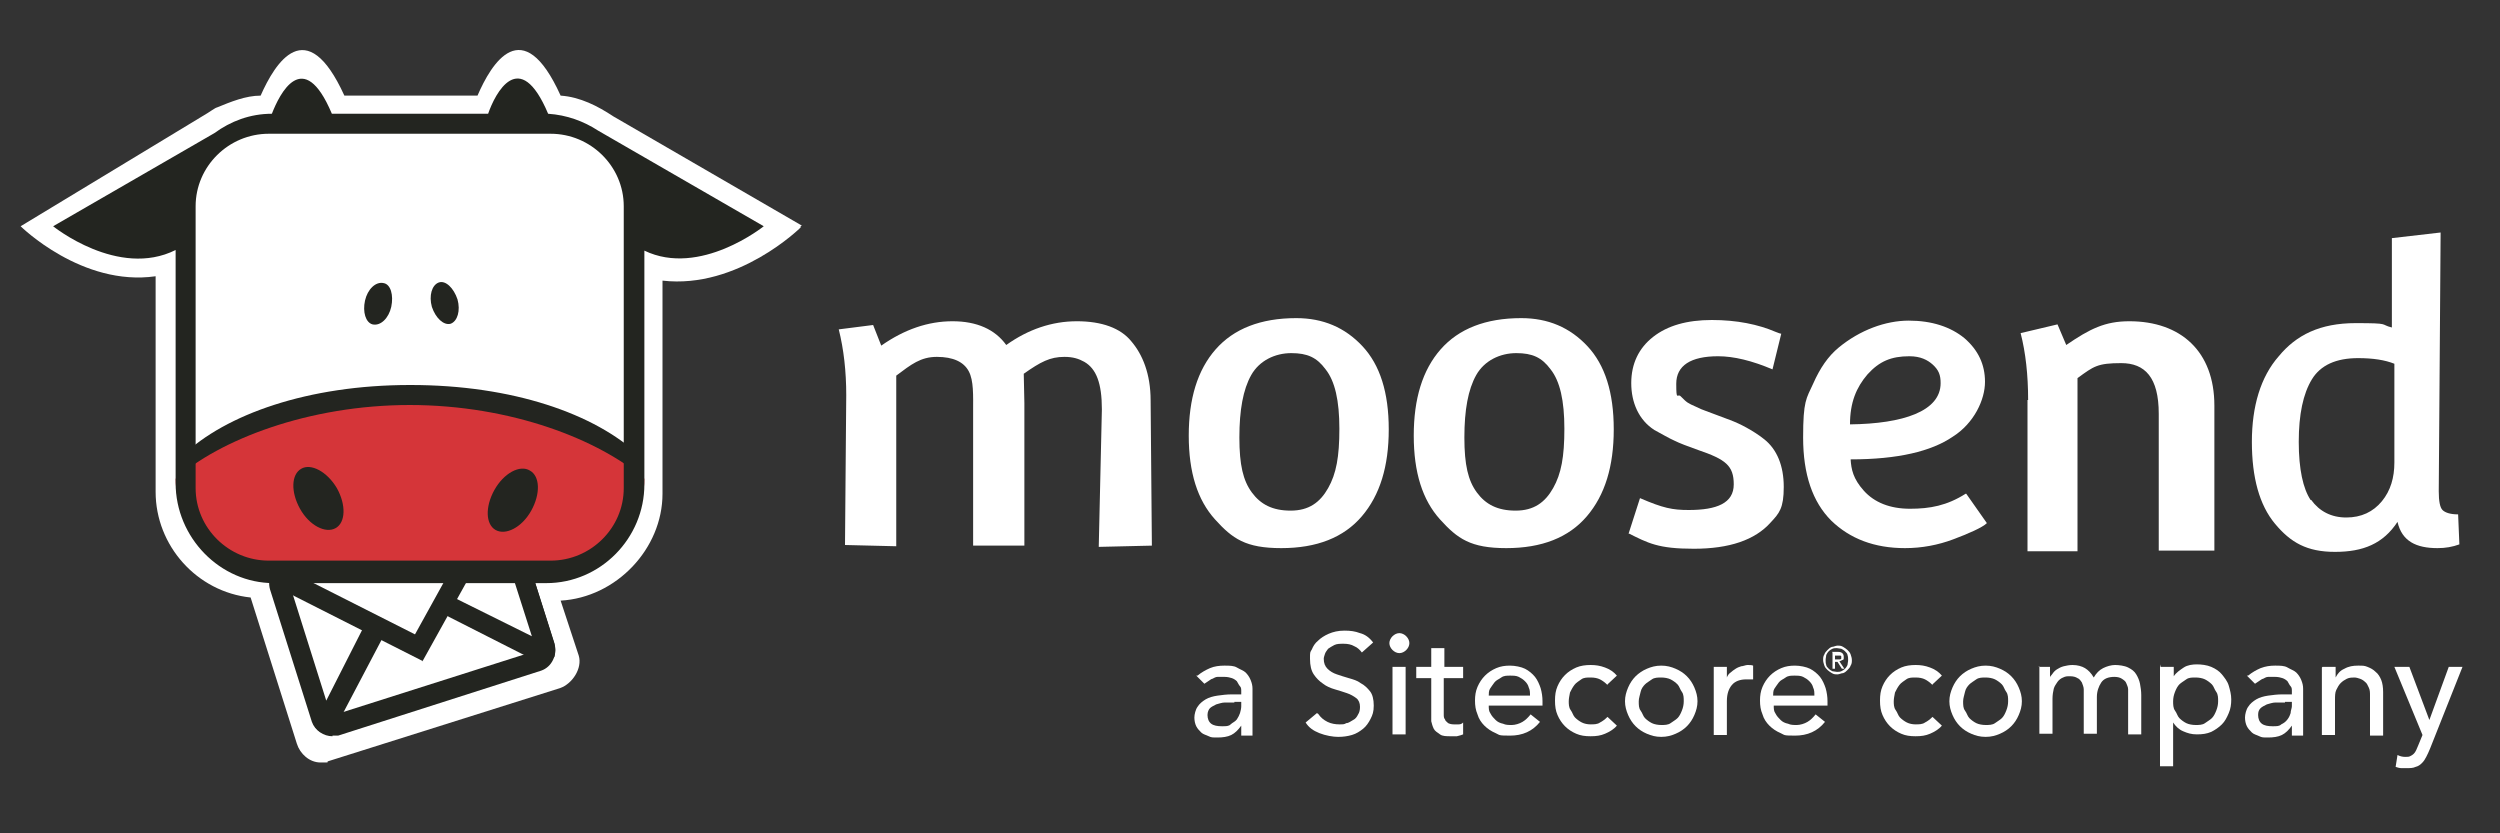 <?xml version="1.0" encoding="UTF-8"?> <svg xmlns="http://www.w3.org/2000/svg" id="Layer_1" version="1.1" viewBox="0 0 400 133.3"><rect x="0" y="0" width="400" height="133.3" fill="#333333" stroke="none"/><defs><style> .st0 { fill: #232520; } .st1 { fill: #fff; } .st2 { fill: #d53539; } </style></defs><path class="st1" d="M135.4,63.3c0-3.9-.4-7.4-1.2-10.6l5.5-.7,1.3,3.3c3.7-2.6,7.5-3.9,11.4-3.9s6.8,1.3,8.6,3.8c3.5-2.5,7.3-3.8,11.3-3.8s7,1.1,8.7,3.2c1.8,2.1,3.1,5.2,3.1,9.5l.2,23.2-8.5.2.5-22c0-4.2-.9-6.5-2.8-7.6-.9-.5-1.8-.8-3.2-.8-2.3,0-3.8.8-6.5,2.7,0,1.4.1,3.2.1,4.7v22.8h-8.2c0,.1,0-21.4,0-21.4,0-2.7.1-5-.7-6.5s-2.5-2.3-5.1-2.3-4.1,1.2-6.5,3v27.3l-8.2-.2.2-24.1h0Z"></path><path class="st1" d="M243.4,50.9c4.3,0,7.8,1.5,10.6,4.5,2.8,3,4.2,7.4,4.2,13.3s-1.4,10.5-4.3,13.9c-2.9,3.4-7.2,5.1-12.9,5.1s-7.8-1.5-10.6-4.6c-2.8-3.1-4.2-7.5-4.2-13.4s1.4-10.5,4.3-13.8,7.2-5,12.9-5h0ZM234.3,70c0,4.4.6,6.9,2,8.8s3.3,2.9,6.2,2.9,4.7-1.3,6-3.6c1.3-2.3,1.8-5,1.8-9.5s-.7-7.6-2.2-9.5c-1.4-1.9-2.9-2.6-5.5-2.6s-5.1,1.2-6.4,3.5-1.9,5.6-1.9,10h0Z"></path><path class="st1" d="M207.4,50.9c4.3,0,7.8,1.5,10.6,4.5,2.8,3,4.2,7.4,4.2,13.3s-1.4,10.5-4.3,13.9c-2.9,3.4-7.2,5.1-12.9,5.1s-7.8-1.5-10.6-4.6c-2.8-3.1-4.2-7.5-4.2-13.4s1.4-10.5,4.3-13.8,7.2-5,12.9-5h0ZM198.3,70c0,4.4.6,6.9,2,8.8s3.3,2.9,6.2,2.9,4.7-1.3,6-3.6c1.3-2.3,1.8-5,1.8-9.5s-.7-7.6-2.2-9.5c-1.4-1.9-2.9-2.6-5.5-2.6s-5.1,1.2-6.4,3.5-1.9,5.6-1.9,10h0Z"></path><path class="st1" d="M260.6,85.3l1.8-5.6c3.7,1.6,5.2,1.9,7.8,1.9,4.5,0,7.2-1.1,7.2-4.1s-1.3-4-5.7-5.5c-1.7-.6-3-1.1-3.8-1.5-.9-.4-1.9-1-3.2-1.7-2.5-1.6-3.7-4.4-3.7-7.5s1.2-5.6,3.5-7.4,5.4-2.7,9.4-2.7,7.4.7,10.2,1.9c.5.2.8.3.9.3l-1.4,5.7c-3.3-1.4-6.2-2.1-8.7-2.1-4.4,0-6.7,1.5-6.7,4.4s.2,1.5.7,2c.5.5.8.8,1.1,1,.3.2.7.4,1.4.7.6.3,1.1.5,1.4.6s.8.3,1.6.6c.8.3,1.6.6,2.4.9s1.7.7,2.6,1.2c.9.5,1.9,1.1,2.9,1.9,2,1.6,3.1,4.2,3.1,7.6s-.7,4.2-2.1,5.7c-2.5,2.8-6.6,4.2-12.3,4.2s-7.3-.9-10.5-2.5h0Z"></path><path class="st1" d="M314.6,79l3.3,4.7c-.7.7-3,1.7-5.4,2.6-2.4.9-5,1.4-7.7,1.4-4.9,0-8.8-1.5-11.8-4.4-3-3-4.5-7.4-4.5-13.3s.5-6.2,1.6-8.6c1.1-2.5,2.4-4.4,4.1-5.8,3.4-2.8,7.5-4.3,11.2-4.3s6.7,1,8.9,2.8c2.2,1.9,3.3,4.2,3.3,7s-1.7,6.6-5.2,8.8c-3.4,2.3-8.7,3.6-16.3,3.6.1,1.6.4,3.1,2.1,5,1.7,1.9,4.2,2.9,7.4,2.9s5.9-.5,8.9-2.4h0ZM310.5,61.3c0-1.3-.3-2.1-1.3-3-.8-.7-1.9-1.3-3.7-1.3-2.9,0-4.8.8-6.7,2.9-1.8,2.1-2.8,4.5-2.8,8,8.5-.1,14.5-2.1,14.5-6.6h0Z"></path><path class="st1" d="M324.5,64c0-4-.4-7.6-1.2-10.7l5.9-1.4,1.4,3.3c3.8-2.6,6.2-3.8,10.1-3.8,8.2,0,13.6,4.8,13.6,13.5v23.2h-8.9v-21.9c0-5.8-2.2-8.1-6-8.1s-4.4.5-7,2.4v27.7c.1,0-8,0-8,0v-24.2h0Z"></path><path class="st1" d="M390.5,37l-.3,41.6c0,1.6.2,2.6.6,3s1.2.7,2.5.7l.2,4.8c-1.1.4-2.2.6-3.5.6-3.4,0-5.7-1.1-6.4-4.2-2.3,3.5-5.5,4.8-10,4.8s-7.1-1.5-9.6-4.5c-2.5-3-3.7-7.4-3.7-13.1s1.4-10.4,4.3-13.7c2.8-3.4,6.6-5.3,12.3-5.3s3.8.2,5.8.7v-14.3l7.8-.9h0ZM369.8,80c1.3,1.8,3.2,2.8,5.6,2.8s4.3-.9,5.7-2.6c1.4-1.7,2-3.8,2-6.2v-15.8c-1.5-.6-3.4-.9-5.8-.9-3.5,0-6,1.1-7.4,3.4-1.4,2.3-2.1,5.6-2.1,10s.7,7.5,1.9,9.3h0Z"></path><g><path class="st1" d="M191.6,108.1c.6-.5,1.3-.9,2-1.2s1.5-.4,2.3-.4,1.5,0,2,.3,1.1.5,1.4.8.6.7.8,1.2.3.9.3,1.4v6.6c0,.3,0,.6,0,.9h-1.8c0-.6,0-1.1,0-1.6h0c-.5.7-1,1.2-1.6,1.5s-1.4.4-2.2.4-1,0-1.4-.2-.9-.3-1.2-.6-.6-.6-.8-1-.3-.9-.3-1.4.2-1.3.5-1.7c.3-.5.8-.9,1.3-1.2.5-.3,1.2-.5,1.9-.6s1.5-.2,2.3-.2h1.5v-.5c0-.3,0-.6-.2-.8s-.3-.5-.5-.8c-.2-.2-.5-.4-.8-.5-.3-.1-.7-.2-1.2-.2s-.8,0-1.1,0c-.3,0-.6.2-.8.3-.2,0-.5.3-.7.4s-.4.3-.6.4l-1.3-1.3h0ZM197.5,112.4c-.5,0-1,0-1.5,0s-1,.2-1.4.3c-.4.2-.8.4-1,.6s-.4.6-.4,1.1c0,.6.2,1.1.6,1.4.4.3,1,.4,1.7.4s1.1,0,1.4-.3.7-.4,1-.8c.2-.3.4-.7.5-1s.2-.8.2-1.1v-.7h-1.1q0,0,0,0Z"></path><path class="st1" d="M210.9,114.2c.4.6.9,1,1.5,1.3s1.3.4,1.9.4.8,0,1.1-.2c.4,0,.7-.3,1.1-.5s.6-.5.8-.9c.2-.3.3-.7.3-1.2,0-.6-.2-1.1-.6-1.4s-.9-.6-1.5-.8-1.2-.4-1.9-.6c-.7-.2-1.4-.5-1.9-.9-.6-.4-1.1-.9-1.5-1.5s-.6-1.4-.6-2.5,0-1,.3-1.5c.2-.5.5-1,1-1.4.4-.4,1-.8,1.7-1.1s1.5-.5,2.5-.5,1.7.1,2.5.4c.8.2,1.5.7,2.1,1.5l-1.8,1.6c-.3-.4-.7-.8-1.2-1-.5-.3-1.1-.4-1.7-.4s-1.1,0-1.5.2c-.4.2-.7.4-1,.6-.2.3-.4.5-.5.8s-.2.6-.2.8c0,.7.2,1.2.6,1.6.4.4.9.7,1.5.9s1.2.4,1.9.6c.7.2,1.4.4,1.9.8.6.3,1.1.8,1.5,1.3s.6,1.3.6,2.3-.2,1.5-.5,2.1-.7,1.2-1.2,1.6-1.1.8-1.8,1-1.4.3-2.2.3-2-.2-3-.6-1.7-.9-2.2-1.7l1.8-1.5h0Z"></path><path class="st1" d="M222.3,102.9c0-.4.2-.8.5-1.1.3-.3.7-.5,1.1-.5s.8.2,1.1.5.5.7.5,1.1-.2.8-.5,1.1c-.3.3-.7.5-1.1.5s-.8-.2-1.1-.5-.5-.7-.5-1.1ZM222.8,106.7h2.1v10.8h-2.1v-10.8Z"></path><path class="st1" d="M234,108.5h-3v5.8c0,.3,0,.6.2.8,0,.2.3.4.5.6.2.1.5.2.9.2s.5,0,.8,0c.3,0,.5-.1.7-.3v1.9c-.2.1-.6.2-1,.3-.4,0-.7,0-.9,0-.8,0-1.4,0-1.8-.3s-.8-.5-1-.9c-.2-.4-.3-.8-.4-1.2,0-.4,0-.9,0-1.3v-5.6h-2.4v-1.8h2.4v-3h2.1v3h3v1.8h0Z"></path><path class="st1" d="M238.2,112.9c0,.5,0,.9.3,1.3.2.4.5.7.8,1s.7.5,1.2.6c.4.2.9.2,1.4.2s1.2-.2,1.7-.5.9-.7,1.3-1.2l1.5,1.2c-1.2,1.5-2.8,2.2-4.8,2.2s-1.6-.1-2.3-.4-1.3-.7-1.8-1.2-.9-1.1-1.1-1.8c-.3-.7-.4-1.4-.4-2.2s.1-1.5.4-2.2c.3-.7.7-1.3,1.2-1.8s1.1-.9,1.8-1.2c.7-.3,1.4-.4,2.2-.4s1.8.2,2.4.5,1.2.8,1.6,1.3c.4.5.7,1.2.9,1.8.2.7.3,1.4.3,2.1v.7h-8.7ZM244.8,111.3c0-.5,0-.9-.2-1.3-.1-.4-.3-.7-.6-1s-.6-.5-1-.7-.9-.2-1.4-.2-1,0-1.4.3-.8.4-1.1.8-.5.7-.7,1-.2.8-.2,1.1h6.5q0,0,0,0Z"></path><path class="st1" d="M257.2,109.6c-.4-.4-.8-.7-1.2-.9s-.9-.3-1.5-.3-1.1,0-1.5.3-.8.5-1.1.9-.5.8-.7,1.2c-.1.5-.2,1-.2,1.4s0,1,.3,1.4.4.9.7,1.2c.3.3.7.6,1.1.8s.9.3,1.4.3,1.1,0,1.5-.3c.4-.2.8-.5,1.2-.9l1.5,1.4c-.5.6-1.2,1-1.9,1.3s-1.4.4-2.3.4-1.6-.1-2.3-.4c-.7-.3-1.3-.7-1.8-1.2s-.9-1.1-1.2-1.8c-.3-.7-.4-1.4-.4-2.3s.1-1.6.4-2.3c.3-.7.7-1.3,1.2-1.8s1.1-.9,1.8-1.2c.7-.3,1.5-.4,2.3-.4s1.5.1,2.3.4,1.4.7,1.9,1.3l-1.5,1.4h0Z"></path><path class="st1" d="M260,112.2c0-.8.2-1.5.5-2.2s.7-1.3,1.2-1.8c.5-.5,1.1-.9,1.8-1.2.7-.3,1.4-.5,2.3-.5s1.6.2,2.3.5c.7.3,1.3.7,1.8,1.2s.9,1.1,1.2,1.8.5,1.4.5,2.2-.2,1.5-.5,2.2c-.3.7-.7,1.3-1.2,1.8s-1.1.9-1.8,1.2c-.7.3-1.4.5-2.3.5s-1.6-.2-2.3-.5c-.7-.3-1.3-.7-1.8-1.2s-.9-1.1-1.2-1.8-.5-1.4-.5-2.2ZM262.2,112.2c0,.6,0,1.1.3,1.5s.4.9.7,1.2c.3.3.7.6,1.1.8.4.2,1,.3,1.5.3s1.1,0,1.5-.3.8-.5,1.1-.8.5-.7.7-1.2.3-1,.3-1.5,0-1.1-.3-1.5-.4-.9-.7-1.2c-.3-.3-.7-.6-1.1-.8s-1-.3-1.5-.3-1.1,0-1.5.3-.8.5-1.1.8-.6.7-.7,1.2-.3,1-.3,1.5Z"></path><path class="st1" d="M274.2,106.7h2.1v1.7h0c.1-.3.3-.6.6-.8.2-.2.5-.4.8-.6.3-.2.6-.3.9-.4.3,0,.7-.2,1-.2s.7,0,.9.1v2.2c-.3,0-.4,0-.6,0s-.3,0-.5,0c-1,0-1.8.3-2.3.9s-.8,1.4-.8,2.6v5.4h-2.1v-10.8h0Z"></path><path class="st1" d="M283.8,112.9c0,.5,0,.9.3,1.3.2.4.5.7.8,1s.7.5,1.2.6c.4.2.9.2,1.4.2s1.2-.2,1.7-.5.9-.7,1.3-1.2l1.5,1.2c-1.2,1.5-2.8,2.2-4.8,2.2s-1.6-.1-2.3-.4-1.3-.7-1.8-1.2-.9-1.1-1.1-1.8c-.3-.7-.4-1.4-.4-2.2s.1-1.5.4-2.2c.3-.7.7-1.3,1.2-1.8s1.1-.9,1.8-1.2c.7-.3,1.4-.4,2.2-.4s1.8.2,2.4.5,1.2.8,1.6,1.3c.4.5.7,1.2.9,1.8.2.7.3,1.4.3,2.1v.7h-8.7ZM290.3,111.3c0-.5,0-.9-.2-1.3-.1-.4-.3-.7-.6-1s-.6-.5-1-.7-.9-.2-1.4-.2-1,0-1.4.3-.8.4-1.1.8-.5.7-.7,1-.2.8-.2,1.1h6.5q0,0,0,0Z"></path><path class="st1" d="M309.2,109.6c-.4-.4-.8-.7-1.2-.9s-.9-.3-1.5-.3-1.1,0-1.5.3-.8.5-1.1.9-.5.8-.7,1.2c-.1.5-.2,1-.2,1.4s0,1,.3,1.4.4.9.7,1.2c.3.3.7.6,1.1.8s.9.3,1.4.3,1.1,0,1.5-.3c.4-.2.8-.5,1.2-.9l1.5,1.4c-.5.6-1.2,1-1.9,1.3s-1.4.4-2.3.4-1.6-.1-2.3-.4c-.7-.3-1.3-.7-1.8-1.2s-.9-1.1-1.2-1.8c-.3-.7-.4-1.4-.4-2.3s.1-1.6.4-2.3c.3-.7.7-1.3,1.2-1.8s1.1-.9,1.8-1.2c.7-.3,1.5-.4,2.3-.4s1.5.1,2.3.4,1.4.7,1.9,1.3l-1.5,1.4h0Z"></path><path class="st1" d="M311.9,112.2c0-.8.2-1.5.5-2.2s.7-1.3,1.2-1.8c.5-.5,1.1-.9,1.8-1.2.7-.3,1.4-.5,2.3-.5s1.6.2,2.3.5c.7.3,1.3.7,1.8,1.2s.9,1.1,1.2,1.8.5,1.4.5,2.2-.2,1.5-.5,2.2c-.3.7-.7,1.3-1.2,1.8s-1.1.9-1.8,1.2c-.7.3-1.4.5-2.3.5s-1.6-.2-2.3-.5c-.7-.3-1.3-.7-1.8-1.2s-.9-1.1-1.2-1.8-.5-1.4-.5-2.2ZM314.1,112.2c0,.6,0,1.1.3,1.5s.4.9.7,1.2c.3.3.7.6,1.1.8.4.2,1,.3,1.5.3s1.1,0,1.5-.3.8-.5,1.1-.8.5-.7.7-1.2.3-1,.3-1.5,0-1.1-.3-1.5-.4-.9-.7-1.2c-.3-.3-.7-.6-1.1-.8s-1-.3-1.5-.3-1.1,0-1.5.3-.8.5-1.1.8-.6.7-.7,1.2-.3,1-.3,1.5Z"></path><path class="st1" d="M326.1,106.7h1.9v1.7h0c0-.2.2-.3.4-.6s.4-.5.7-.7.7-.4,1.1-.5.9-.2,1.4-.2c.8,0,1.5.2,2,.5s1,.8,1.4,1.5c.4-.7.9-1.2,1.5-1.5s1.3-.5,1.9-.5,1.5.1,2.1.4,1,.6,1.3,1.1.5,1,.6,1.5.2,1.2.2,1.8v6.3h-2.1v-6c0-.4,0-.8,0-1.2s-.2-.7-.3-1-.4-.5-.7-.7c-.3-.2-.7-.3-1.2-.3-1,0-1.7.3-2.1.9-.4.6-.7,1.4-.7,2.3v5.9h-2.1v-5.7c0-.5,0-1,0-1.4s-.2-.8-.3-1.1c-.2-.3-.4-.6-.7-.7-.3-.2-.7-.3-1.2-.3s-.7,0-1.1.2c-.3.1-.7.4-.9.7s-.5.7-.6,1.1-.2,1-.2,1.6v5.6h-2.1v-10.8h.1,0Z"></path><path class="st1" d="M345.7,106.7h2.1v1.5h0c.4-.6,1-1,1.6-1.4s1.4-.5,2.1-.5,1.6.1,2.3.4c.7.3,1.3.7,1.7,1.2s.9,1.1,1.1,1.8.4,1.4.4,2.2-.1,1.5-.4,2.2c-.3.7-.6,1.3-1.1,1.8-.5.5-1.1.9-1.7,1.2-.7.3-1.4.4-2.3.4s-1.5-.2-2.2-.5-1.2-.8-1.6-1.4h0v7h-2.1v-16.3h0ZM351.3,108.4c-.6,0-1.1,0-1.5.3s-.8.5-1.1.8-.5.7-.7,1.2-.3,1-.3,1.5,0,1.1.3,1.5.4.9.7,1.2c.3.3.7.6,1.1.8s1,.3,1.5.3,1.1,0,1.5-.3.8-.5,1.1-.8.5-.7.7-1.2.3-1,.3-1.5,0-1.1-.3-1.5-.4-.9-.7-1.2c-.3-.3-.7-.6-1.1-.8s-1-.3-1.5-.3Z"></path><path class="st1" d="M359.7,108.1c.6-.5,1.3-.9,2-1.2.8-.3,1.5-.4,2.3-.4s1.5,0,2,.3,1.1.5,1.4.8.6.7.8,1.2.3.9.3,1.4v6.6c0,.3,0,.6,0,.9h-1.8c0-.6,0-1.1,0-1.6h0c-.5.7-1,1.2-1.6,1.5s-1.4.4-2.2.4-1,0-1.4-.2-.9-.3-1.2-.6c-.3-.3-.6-.6-.8-1s-.3-.9-.3-1.4.2-1.3.5-1.7c.3-.5.8-.9,1.3-1.2s1.2-.5,1.9-.6c.7-.1,1.5-.2,2.3-.2h1.5v-.5c0-.3,0-.6-.2-.8s-.3-.5-.5-.8c-.2-.2-.5-.4-.8-.5-.3-.1-.7-.2-1.2-.2s-.8,0-1.1,0c-.3,0-.6.2-.8.3-.2,0-.5.3-.7.4s-.4.3-.6.4l-1.3-1.3h0ZM365.6,112.4c-.5,0-1,0-1.5,0s-1,.2-1.4.3c-.4.2-.8.4-1,.6-.3.3-.4.6-.4,1.1,0,.6.2,1.1.6,1.4.4.3,1,.4,1.7.4s1.1,0,1.4-.3c.4-.2.7-.4,1-.8s.4-.7.5-1c0-.4.2-.8.2-1.1v-.7h-1.1c0,0,0,0,0,0h0Z"></path><path class="st1" d="M371.6,106.7h2.1v1.7h0c.3-.6.7-1.1,1.4-1.4.7-.4,1.4-.5,2.2-.5s1,0,1.5.2.9.4,1.3.8c.4.3.7.8.9,1.3s.3,1.2.3,1.9v7h-2.1v-6.4c0-.5,0-.9-.2-1.3s-.3-.7-.6-.9c-.2-.2-.5-.4-.8-.5s-.6-.2-.9-.2-.8,0-1.2.2-.7.4-1,.7-.5.7-.7,1.1-.2,1-.2,1.6v5.6h-2.1v-10.8h0Z"></path><path class="st1" d="M383.1,106.7h2.4l3.2,8.5h0l3.1-8.5h2.2l-5.2,13.1c-.2.5-.4.9-.6,1.3s-.4.7-.7,1-.6.5-1,.6c-.4.2-.9.2-1.4.2s-.6,0-.9,0c-.3,0-.6-.1-.9-.2l.3-1.9c.4.2.8.3,1.2.3s.6,0,.8-.1.4-.2.6-.4.3-.4.4-.6.2-.5.3-.7l.7-1.7-4.5-10.9h0Z"></path></g><g><path class="st1" d="M128.3,36.1l-30.2-17.5c-2.4-1.6-5.3-3.1-8.4-3.3-6.1-13.5-11.1-5.1-13.3,0h-21.3c-6.1-13.4-11.1-5.2-13.4,0-2.4,0-4.8,1-7,1.9-.2,0-1.3.8-1.5.9L3.3,36.2s9.8,9.7,21.6,8v34.5c0,8.6,6.6,16,15.2,16.9l7.4,23.4c.5,1.6,2,3,3.8,3s.8,0,1.2-.2l37.1-11.7c2-.7,3.6-3.2,3-5.2l-2.9-8.8c8.9-.5,16.3-8.3,16.3-17.1v-34.1c12.1,1.4,22.1-8.5,22.1-8.5v-.2h0Z"></path><path class="st1" d="M100.2,77.6c0,6.1-5,12.2-11.2,12.2l-45.8.3c-6.1,0-11.9-5-11.9-11.1v-46.3c0-6.1,5.1-11.1,11.3-11.1h46.4c6.1,0,11.2,5,11.2,11.1v45Z"></path><g><g><path class="st1" d="M87.1,103.3c.3.9-.2,1.9-1.2,2.2l-32.4,10.2c-.9.3-1.9-.2-2.2-1.1l-6.7-21.2c-.3-.9.2-1.9,1.2-2.2l32.4-10.3c.9-.3,1.9.2,2.2,1.1l6.7,21.3h0Z"></path><path class="st0" d="M53.2,117.8c-1.4,0-2.8-.9-3.3-2.3l-6.7-21.2c-.5-1.8.4-3.7,2.1-4.3l32.4-10.3c1.7-.5,3.7.4,4.3,2.1l6.7,21.2c.5,1.8-.4,3.7-2.1,4.3l-32.5,10.4c-.3,0-.6,0-.9,0ZM78.7,82.8l-32.5,10.3s-.2,0,0,.2l6.7,21.2c0,0,.2.2.2,0l32.4-10.3c0,0,.2,0,0-.2l-6.7-21.2c0,0,0,0,0,0h-.2,0Z"></path></g><g><path class="st1" d="M45.6,91.6c-.8.4-1.2,1.3-.9,2.1l6.7,21.2c0,.3.3.6.5.8l8.8-17-15.1-7.2h0Z"></path><path class="st0" d="M53,117.4l-1.9-.4c-.5-.4-.9-.9-1-1.5l-6.7-21.2c-.5-1.5.3-3.4,1.8-4.1l.7-.3,17.4,8.2-10.2,19.4h0c0,0,0,0,0,0h0ZM46.4,93.7l5.8,18.4,6.4-12.6-12.3-5.8h0Z"></path></g><g><path class="st1" d="M87.2,104.8c0-.4.2-.8,0-1.1l-6.7-21.1c-.3-.9-1.3-1.3-2.1-1h-.2c0,0-8.6,14.5-8.6,14.5l17.6,8.8h0Z"></path><path class="st0" d="M87.2,106.5l-19.9-10.1,9.7-16.3.8-.3c1.8-.5,3.7.4,4.2,2l6.7,21.1c.2.7.2,1.5,0,2.2l-1.4,1.3h0ZM71.8,95.2l13.3,6.6-6-18.8-7.2,12.2Z"></path></g><g><path class="st1" d="M79.4,81.3c-.4-.2-.8-.2-1.3,0l-32.4,10.2c-.5.2-.9.5-1,.9l22.2,11.2,12.5-22.2h0Z"></path><path class="st0" d="M67.7,105.8l-24.5-12.4v-1.6c.5-.9,1.2-1.5,2.1-1.8l32.4-10.3c.8-.3,1.6-.2,2.4.2l1.5.7-14,25.2h0ZM48.2,92.3l18.2,9.2,10-18.1-28.2,8.9Z"></path></g></g><path class="st0" d="M65.6,61.6c-16.3,0-29.5,4.7-36.4,11.3,0,8.6,6,18.8,14.7,18.8h43.6c8.7,0,14.7-10.2,14.8-18.8-7.1-6.7-20.3-11.3-36.6-11.3Z"></path><path class="st2" d="M65.6,64.8c-16.3,0-30.5,5.6-37.5,11.8,0,8.1,7.1,14.8,15.7,14.8h43.6c8.7,0,15.7-6.7,15.7-14.8-7.2-6.2-21.2-11.8-37.6-11.8h0Z"></path><path class="st0" d="M62.6,49.1c-.4,1.8-1.7,3.1-3,2.8-1.1-.3-1.6-2-1.2-3.8.4-1.8,1.7-3.1,3-2.8,1.1.2,1.6,1.9,1.2,3.8Z"></path><path class="st0" d="M73.2,47.9c.5,1.8,0,3.5-1.1,3.9-1.1.3-2.4-.9-3-2.7-.5-1.8,0-3.5,1.1-3.9,1.1-.4,2.4.9,3,2.7h0Z"></path><path class="st0" d="M53.9,78.1c1.5,2.7,1.4,5.5-.2,6.4-1.6.9-4.2-.4-5.7-3.1s-1.4-5.5.2-6.4c1.5-.9,4.1.4,5.7,3.1Z"></path><path class="st0" d="M79.1,78.4c-1.5,2.7-1.4,5.5.2,6.4,1.6.9,4.2-.4,5.7-3.1,1.5-2.7,1.4-5.5-.2-6.4-1.6-1-4.2.4-5.7,3.1h0Z"></path><path class="st0" d="M122.2,36.2l-26.5-15.3c-2.3-1.5-5-2.5-8-2.7-4.6-10.9-8.5-3.2-9.6,0h-25c-4.6-10.9-8.4-3.1-9.6,0-3.5,0-6.6,1.2-9.2,3.1l-25.8,14.9s10.4,8.4,19.6,3.8v37.3c0,8.7,7.1,16,15.7,16h43.6c8.7,0,15.7-7.2,15.7-15.8v-37.4c8.9,4.3,19.1-3.9,19.1-3.9ZM99.8,78.1c0,6.4-5.3,11.6-11.7,11.6h-45.1c-6.4,0-11.7-5.2-11.7-11.6v-45.1c0-6.4,5.3-11.6,11.7-11.6h45.1c6.4,0,11.7,5.2,11.7,11.6v45.1h0Z"></path></g><path class="st1" d="M291.7,105.6c0-.3,0-.6.2-.9.1-.3.3-.5.5-.7.2-.2.4-.4.7-.5.3,0,.6-.2.9-.2s.6,0,.9.2.5.3.7.5c.2.2.4.4.5.7.1.3.2.6.2.9s0,.6-.2.9c-.1.3-.3.5-.5.7-.2.2-.4.4-.7.5-.3,0-.6.2-.9.2s-.6,0-.9-.2-.5-.3-.7-.5c-.2-.2-.4-.4-.5-.7-.1-.3-.2-.6-.2-.9ZM292.1,105.6c0,.3,0,.5.1.8,0,.2.2.4.4.6s.4.3.6.4c.2,0,.5.1.7.1s.5,0,.7-.1.4-.2.6-.4.3-.4.4-.6c0-.2.1-.5.1-.8s0-.5-.1-.8c0-.2-.2-.4-.4-.6s-.4-.3-.6-.4c-.2,0-.5-.1-.7-.1s-.5,0-.7.1-.4.2-.6.4-.3.4-.4.6c0,.2-.1.5-.1.8ZM293.1,104.3h1c.6,0,.9.3.9.8s0,.4-.2.5c-.1,0-.3.2-.5.2l.8,1.2h-.4l-.7-1.1h-.4v1.1h-.4v-2.6h0ZM293.5,105.5h.7c0,0,.2,0,.2,0,0,0,.1,0,.2-.1,0,0,0-.1,0-.2s0-.2,0-.2,0,0-.1-.1c0,0-.1,0-.2,0h-.7v.8h0Z"></path></svg> 